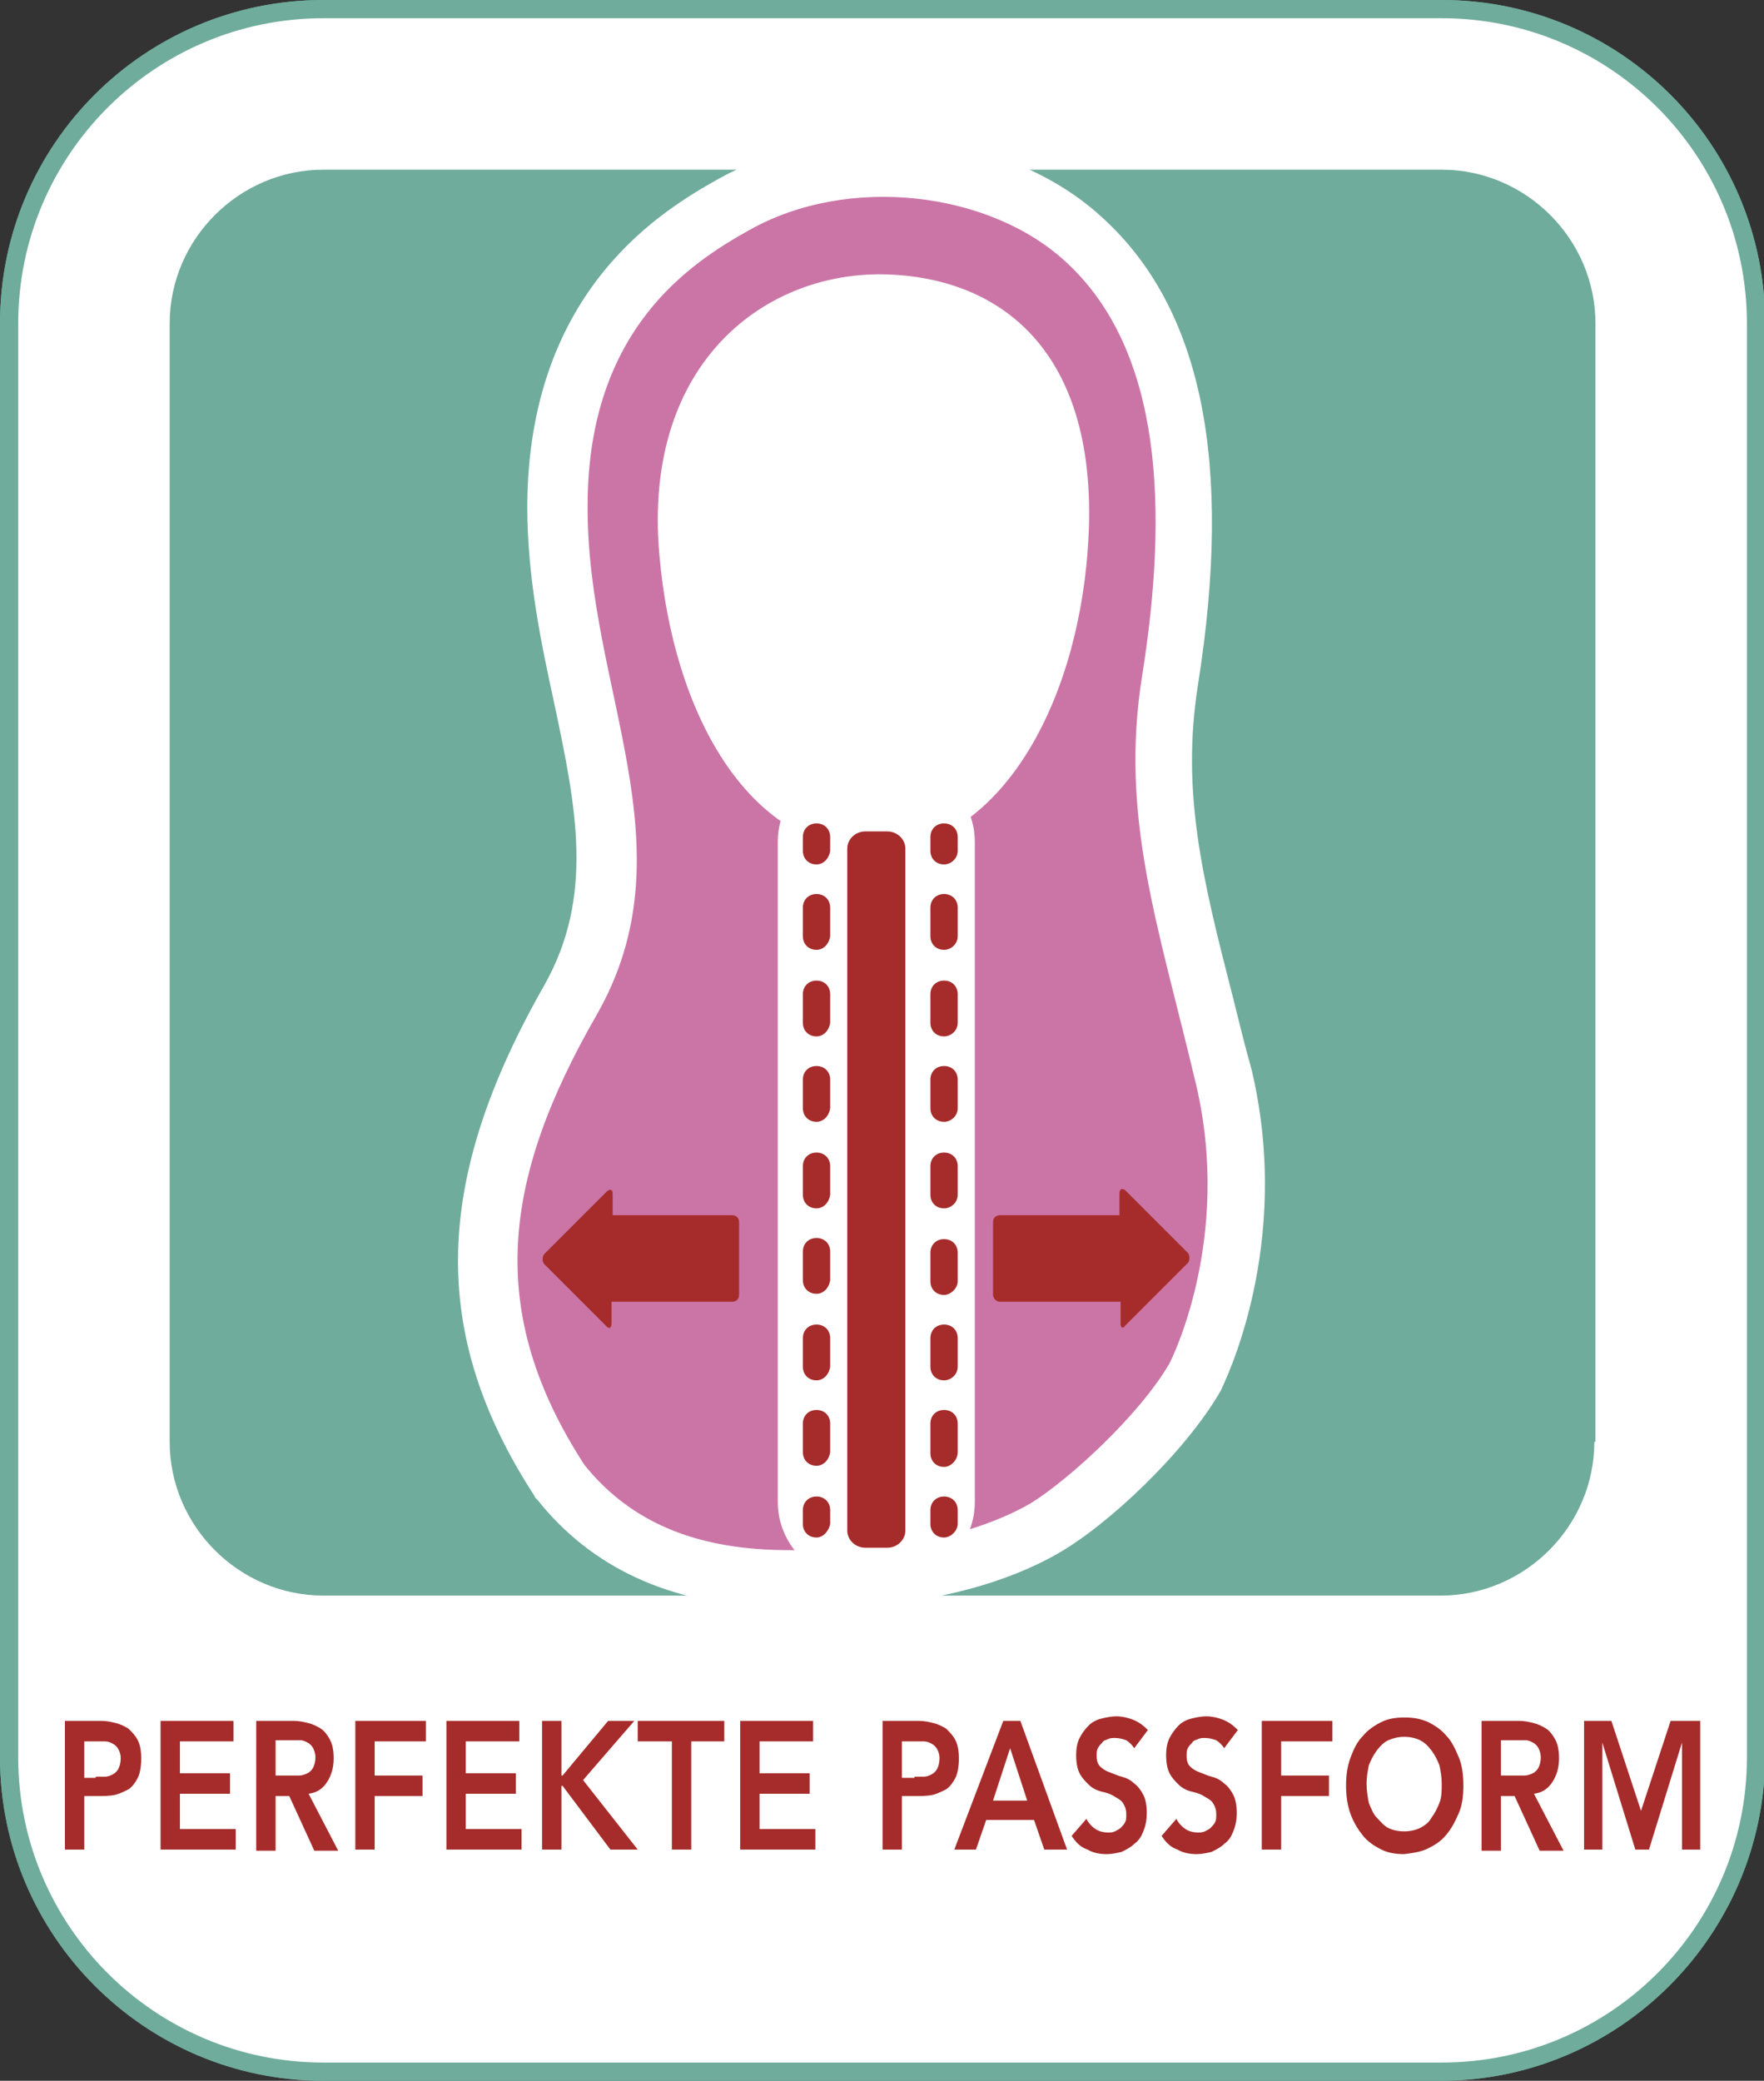 <?xml version="1.0" encoding="utf-8"?>
<!-- Generator: Adobe Illustrator 22.0.1, SVG Export Plug-In . SVG Version: 6.00 Build 0)  -->
<svg version="1.1" id="VEKTOR" xmlns="http://www.w3.org/2000/svg" xmlns:xlink="http://www.w3.org/1999/xlink" x="0px" y="0px"
	 viewBox="0 0 154.9 182.7" style="enable-background:new 0 0 154.9 182.7;" xml:space="preserve">
<rect x="0" y="0" width="154.9" height="182.7" fill="#333333" stroke="none"/>
<style type="text/css">
	.st0{fill:#FFFFFF;}
	.st1{fill:#6FAC9B;}
	.st2{fill:#CB75A7;}
	.st3{fill:#A62C2B;}
	.st4{fill:#F3DE31;}
</style>
<g>
	<path class="st1" d="M140,126.6c0,7.4-6.1,13.5-13.5,13.5H28.4c-7.4,0-13.5-6.1-13.5-13.5V28.4c0-7.4,6.1-13.5,13.5-13.5h98.2
		c7.4,0,13.5,6.1,13.5,13.5V126.6z"/>
	<path class="st0" d="M28.4,181.8c-15.2,0-27.6-12.4-27.6-27.6V28.4c0-15.2,12.4-27.6,27.6-27.6h98.2c15.2,0,27.6,12.4,27.6,27.6
		v125.9c0,15.2-12.4,27.6-27.6,27.6H28.4z"/>
	<path class="st1" d="M126.5,182.7H28.4C12.7,182.7,0,169.9,0,154.3V28.4C0,12.7,12.7,0,28.4,0h98.2c15.7,0,28.4,12.7,28.4,28.4
		v125.9C154.9,169.9,142.2,182.7,126.5,182.7z M28.4,1.6c-14.8,0-26.8,12-26.8,26.8v125.9c0,14.8,12,26.8,26.8,26.8h98.2
		c14.8,0,26.8-12,26.8-26.8V28.4c0-14.8-12-26.8-26.8-26.8H28.4z"/>
	<path class="st0" d="M28.4,181.8c-15.2,0-27.6-12.4-27.6-27.6V28.4c0-15.2,12.4-27.6,27.6-27.6h98.2c15.2,0,27.6,12.4,27.6,27.6
		v125.9c0,15.2-12.4,27.6-27.6,27.6H28.4z"/>
	<path class="st1" d="M126.5,182.7H28.4C12.7,182.7,0,169.9,0,154.3V28.4C0,12.7,12.7,0,28.4,0h98.2c15.7,0,28.4,12.7,28.4,28.4
		v125.9C154.9,169.9,142.2,182.7,126.5,182.7z M28.4,1.6c-14.8,0-26.8,12-26.8,26.8v125.9c0,14.8,12,26.8,26.8,26.8h98.2
		c14.8,0,26.8-12,26.8-26.8V28.4c0-14.8-12-26.8-26.8-26.8H28.4z"/>
	<path class="st1" d="M140,126.6c0,7.4-6.1,13.5-13.5,13.5H28.4c-7.4,0-13.5-6.1-13.5-13.5V28.4c0-7.4,6.1-13.5,13.5-13.5h98.2
		c7.4,0,13.5,6.1,13.5,13.5V126.6z"/>
	<path class="st0" d="M67.5,141.1c-8.8-0.3-15.6-3.5-20.3-9.4l-0.2-0.2l-0.1-0.2c-9.2-14.2-8.9-27.6,0.9-44.8
		c4.4-7.8,2.8-15.6,0.9-24.6c-1.2-5.5-2.4-11.2-2.4-17.5c0.1-19.2,12.2-26.1,16.8-28.7c4.5-2.5,9.8-3.8,15.4-3.6
		c7.1,0.3,13.8,2.8,18.4,7.1c8.6,7.9,11.4,21.3,8.3,40.9c-1.5,9.5,0.4,17.1,3.1,27.6c0.5,2,1,4.1,1.6,6.2
		c3.7,15.6-2.5,27.7-2.7,28.2c-3.1,5.4-9.9,11.8-14.3,14.3c-4.5,2.6-10.7,4.2-16.4,4.5c-0.6,0-1.2,0.1-1.9,0.1
		C72.6,141.1,70.2,141.2,67.5,141.1"/>
	<path class="st2" d="M102.7,119.7c0,0,5.6-10.8,2.3-24.6c-3.3-13.9-6.7-23.4-4.7-35.8c2.3-14.5,1.8-28.5-6.7-36.3
		c-6.7-6.2-19.1-7.7-27.8-2.8c-5,2.8-14.2,8.6-14.2,24.2c-0.1,16.1,9.2,30,0.8,44.7c-8.4,14.6-9.7,26.2-1.1,39.5
		c7.5,9.4,19.5,7.4,25.1,7.2c4.9-0.2,10.3-1.6,14.1-3.8C93.9,129.9,100.1,124.2,102.7,119.7"/>
	<path class="st0" d="M95.4,49.6C94,63.5,86.8,75.1,76.2,74.7c-10.6-0.4-17.1-12.1-18.3-26c-1.5-17,9.5-25,20.1-24.6
		C88.6,24.5,97.2,31.7,95.4,49.6"/>
	<path class="st0" d="M76,139.1c-4.3,0-7.7-3.3-7.7-7.2v-58c0-4,3.5-7.2,7.7-7.2h1.9c4.3,0,7.7,3.3,7.7,7.2v58c0,4-3.5,7.2-7.7,7.2
		H76z"/>
	<path class="st3" d="M82.9,75.9c-0.7,0-1.2-0.5-1.2-1.2v-1.2c0-0.7,0.5-1.2,1.2-1.2c0.7,0,1.2,0.5,1.2,1.2v1.2
		C84.1,75.4,83.5,75.9,82.9,75.9z"/>
	<path class="st3" d="M82.9,128.8c-0.7,0-1.2-0.5-1.2-1.2V125c0-0.7,0.5-1.2,1.2-1.2c0.7,0,1.2,0.5,1.2,1.2v2.5
		C84.1,128.2,83.5,128.8,82.9,128.8z M82.9,121.2c-0.7,0-1.2-0.5-1.2-1.2v-2.5c0-0.7,0.5-1.2,1.2-1.2c0.7,0,1.2,0.5,1.2,1.2v2.5
		C84.1,120.7,83.5,121.2,82.9,121.2z M82.9,113.7c-0.7,0-1.2-0.5-1.2-1.2v-2.5c0-0.7,0.5-1.2,1.2-1.2c0.7,0,1.2,0.5,1.2,1.2v2.5
		C84.1,113.1,83.5,113.7,82.9,113.7z M82.9,106.1c-0.7,0-1.2-0.5-1.2-1.2v-2.5c0-0.7,0.5-1.2,1.2-1.2c0.7,0,1.2,0.5,1.2,1.2v2.5
		C84.1,105.6,83.5,106.1,82.9,106.1z M82.9,98.5c-0.7,0-1.2-0.5-1.2-1.2v-2.5c0-0.7,0.5-1.2,1.2-1.2c0.7,0,1.2,0.5,1.2,1.2v2.5
		C84.1,98,83.5,98.5,82.9,98.5z M82.9,91c-0.7,0-1.2-0.5-1.2-1.2v-2.5c0-0.7,0.5-1.2,1.2-1.2c0.7,0,1.2,0.5,1.2,1.2v2.5
		C84.1,90.5,83.5,91,82.9,91z M82.9,83.4c-0.7,0-1.2-0.5-1.2-1.2v-2.5c0-0.7,0.5-1.2,1.2-1.2c0.7,0,1.2,0.5,1.2,1.2v2.5
		C84.1,82.9,83.5,83.4,82.9,83.4z"/>
	<path class="st3" d="M82.9,135c-0.7,0-1.2-0.5-1.2-1.2v-1.2c0-0.7,0.5-1.2,1.2-1.2c0.7,0,1.2,0.5,1.2,1.2v1.2
		C84.1,134.4,83.5,135,82.9,135z"/>
	<path class="st3" d="M71.7,135c-0.7,0-1.2-0.5-1.2-1.2v-1.2c0-0.7,0.5-1.2,1.2-1.2c0.7,0,1.2,0.5,1.2,1.2v1.2
		C72.8,134.4,72.3,135,71.7,135z"/>
	<path class="st3" d="M71.7,128.7c-0.7,0-1.2-0.5-1.2-1.2V125c0-0.7,0.5-1.2,1.2-1.2c0.7,0,1.2,0.5,1.2,1.2v2.5
		C72.8,128.2,72.3,128.7,71.7,128.7z M71.7,121.2c-0.7,0-1.2-0.5-1.2-1.2v-2.5c0-0.7,0.5-1.2,1.2-1.2c0.7,0,1.2,0.5,1.2,1.2v2.5
		C72.8,120.7,72.3,121.2,71.7,121.2z M71.7,113.6c-0.7,0-1.2-0.5-1.2-1.2v-2.5c0-0.7,0.5-1.2,1.2-1.2c0.7,0,1.2,0.5,1.2,1.2v2.5
		C72.8,113.1,72.3,113.6,71.7,113.6z M71.7,106.1c-0.7,0-1.2-0.5-1.2-1.2v-2.5c0-0.7,0.5-1.2,1.2-1.2c0.7,0,1.2,0.5,1.2,1.2v2.5
		C72.8,105.6,72.3,106.1,71.7,106.1z M71.7,98.5c-0.7,0-1.2-0.5-1.2-1.2v-2.5c0-0.7,0.5-1.2,1.2-1.2c0.7,0,1.2,0.5,1.2,1.2v2.5
		C72.8,98,72.3,98.5,71.7,98.5z M71.7,91c-0.7,0-1.2-0.5-1.2-1.2v-2.5c0-0.7,0.5-1.2,1.2-1.2c0.7,0,1.2,0.5,1.2,1.2v2.5
		C72.8,90.5,72.3,91,71.7,91z M71.7,83.4c-0.7,0-1.2-0.5-1.2-1.2v-2.5c0-0.7,0.5-1.2,1.2-1.2c0.7,0,1.2,0.5,1.2,1.2v2.5
		C72.8,82.9,72.3,83.4,71.7,83.4z"/>
	<path class="st3" d="M71.7,75.9c-0.7,0-1.2-0.5-1.2-1.2v-1.2c0-0.7,0.5-1.2,1.2-1.2c0.7,0,1.2,0.5,1.2,1.2v1.2
		C72.8,75.4,72.3,75.9,71.7,75.9z"/>
	<path class="st3" d="M79.5,134.4c0,0.8-0.7,1.5-1.6,1.5H76c-0.9,0-1.6-0.7-1.6-1.5V74.5c0-0.8,0.7-1.5,1.6-1.5h1.9
		c0.9,0,1.6,0.7,1.6,1.5V134.4z"/>
	<path class="st3" d="M53.3,116.5l-5.5-5.5c-0.2-0.2-0.2-0.7,0-0.9l5.5-5.5c0.2-0.2,0.5-0.2,0.5,0.2v1.9h10.5c0.4,0,0.6,0.3,0.6,0.6
		v6.4c0,0.4-0.3,0.6-0.6,0.6H53.7v1.9C53.7,116.6,53.5,116.7,53.3,116.5"/>
	<path class="st3" d="M98.8,104.5l5.5,5.5c0.2,0.2,0.2,0.7,0,0.9l-5.5,5.5c-0.2,0.3-0.4,0.2-0.4-0.2v-1.9H87.8
		c-0.3,0-0.6-0.3-0.6-0.6v-6.4c0-0.4,0.3-0.6,0.6-0.6h10.5v-1.9C98.3,104.4,98.5,104.3,98.8,104.5"/>
	<g>
		<path class="st3" d="M5.7,151.1h3.2c0.5,0,0.9,0.1,1.3,0.2c0.4,0.1,0.8,0.3,1.1,0.5c0.3,0.3,0.6,0.6,0.8,1
			c0.2,0.4,0.3,0.9,0.3,1.6c0,0.7-0.1,1.3-0.3,1.7c-0.2,0.4-0.5,0.8-0.8,1c-0.4,0.2-0.8,0.4-1.2,0.5c-0.5,0.1-1,0.1-1.5,0.1H7.4v4.7
			H5.7V151.1z M8.4,156c0.2,0,0.5,0,0.8,0c0.3,0,0.5-0.1,0.7-0.2s0.4-0.3,0.5-0.5c0.1-0.2,0.2-0.5,0.2-0.9c0-0.4-0.1-0.6-0.2-0.8
			c-0.1-0.2-0.3-0.4-0.5-0.5s-0.4-0.2-0.7-0.2c-0.2,0-0.5,0-0.7,0H7.4v3.2H8.4z"/>
		<path class="st3" d="M14.1,151.1h6.4v1.8h-4.7v2.8h4.4v1.8h-4.4v3.1h4.9v1.8h-6.6V151.1z"/>
		<path class="st3" d="M22.5,151.1h3.3c0.5,0,0.9,0.1,1.3,0.2c0.4,0.1,0.8,0.3,1.1,0.5c0.3,0.2,0.6,0.6,0.8,1
			c0.2,0.4,0.3,0.9,0.3,1.6c0,0.8-0.2,1.5-0.6,2.1s-0.9,0.9-1.6,1l2.6,5h-2.1l-2.2-4.8h-1.2v4.8h-1.7V151.1z M25.6,155.9
			c0.2,0,0.5,0,0.7,0c0.2,0,0.5-0.1,0.7-0.2c0.2-0.1,0.4-0.3,0.5-0.5c0.1-0.2,0.2-0.5,0.2-0.9c0-0.3-0.1-0.6-0.2-0.8
			s-0.3-0.4-0.5-0.5c-0.2-0.1-0.4-0.2-0.6-0.2c-0.2,0-0.5,0-0.7,0h-1.5v3.1H25.6z"/>
		<path class="st3" d="M31.2,151.1h6.2v1.8h-4.5v3h4.2v1.8h-4.2v4.7h-1.7V151.1z"/>
		<path class="st3" d="M39.2,151.1h6.4v1.8h-4.7v2.8h4.4v1.8h-4.4v3.1h4.9v1.8h-6.6V151.1z"/>
		<path class="st3" d="M47.6,151.1h1.7v4.8h0.1l4-4.8h2.3l-4.5,5.2l4.8,6.1h-2.4l-4.2-5.6h-0.1v5.6h-1.7V151.1z"/>
		<path class="st3" d="M59,152.9H56v-1.8h7.6v1.8h-2.9v9.5H59V152.9z"/>
		<path class="st3" d="M65,151.1h6.4v1.8h-4.7v2.8h4.4v1.8h-4.4v3.1h4.9v1.8H65V151.1z"/>
		<path class="st3" d="M77.5,151.1h3.2c0.5,0,0.9,0.1,1.3,0.2c0.4,0.1,0.8,0.3,1.1,0.5c0.3,0.3,0.6,0.6,0.8,1
			c0.2,0.4,0.3,0.9,0.3,1.6c0,0.7-0.1,1.3-0.3,1.7c-0.2,0.4-0.5,0.8-0.8,1c-0.4,0.2-0.8,0.4-1.2,0.5c-0.5,0.1-1,0.1-1.5,0.1h-1.2
			v4.7h-1.7V151.1z M80.3,156c0.2,0,0.5,0,0.8,0c0.3,0,0.5-0.1,0.7-0.2s0.4-0.3,0.5-0.5c0.1-0.2,0.2-0.5,0.2-0.9
			c0-0.4-0.1-0.6-0.2-0.8c-0.1-0.2-0.3-0.4-0.5-0.5s-0.4-0.2-0.7-0.2c-0.2,0-0.5,0-0.7,0h-1.2v3.2H80.3z"/>
		<path class="st3" d="M88.1,151.1h1.5l4.1,11.3h-2l-0.9-2.6h-4.2l-0.9,2.6h-1.9L88.1,151.1z M90.2,158.1l-1.5-4.6l-1.5,4.6H90.2z"
			/>
		<path class="st3" d="M99.6,153.5c-0.2-0.3-0.4-0.5-0.7-0.7c-0.3-0.1-0.6-0.2-1-0.2c-0.2,0-0.4,0-0.6,0.1c-0.2,0.1-0.4,0.1-0.5,0.3
			c-0.1,0.1-0.3,0.3-0.4,0.5c-0.1,0.2-0.1,0.4-0.1,0.7c0,0.4,0.1,0.7,0.3,0.9c0.2,0.2,0.5,0.4,0.8,0.5c0.3,0.1,0.7,0.3,1.1,0.4
			c0.4,0.1,0.8,0.3,1.1,0.6c0.3,0.2,0.6,0.6,0.8,1c0.2,0.4,0.3,0.9,0.3,1.6c0,0.6-0.1,1.1-0.3,1.6c-0.2,0.5-0.4,0.8-0.8,1.1
			c-0.3,0.3-0.7,0.5-1.1,0.7c-0.4,0.1-0.9,0.2-1.3,0.2c-0.6,0-1.2-0.1-1.7-0.4c-0.6-0.2-1-0.6-1.4-1.2l1.3-1.5
			c0.2,0.4,0.5,0.7,0.8,0.9c0.3,0.2,0.7,0.3,1.1,0.3c0.2,0,0.4,0,0.6-0.1c0.2-0.1,0.4-0.2,0.5-0.3s0.3-0.3,0.4-0.5s0.1-0.4,0.1-0.7
			c0-0.4-0.1-0.7-0.3-1s-0.5-0.4-0.8-0.6s-0.7-0.3-1.1-0.4c-0.4-0.1-0.8-0.3-1.1-0.6s-0.6-0.6-0.8-1c-0.2-0.4-0.3-0.9-0.3-1.6
			c0-0.6,0.1-1.1,0.3-1.5s0.5-0.8,0.8-1.1s0.7-0.5,1.1-0.6c0.4-0.1,0.9-0.2,1.3-0.2c0.5,0,1,0.1,1.5,0.3c0.5,0.2,0.9,0.5,1.3,0.9
			L99.6,153.5z"/>
		<path class="st3" d="M107.5,153.5c-0.2-0.3-0.4-0.5-0.7-0.7c-0.3-0.1-0.6-0.2-1-0.2c-0.2,0-0.4,0-0.6,0.1
			c-0.2,0.1-0.4,0.1-0.5,0.3c-0.1,0.1-0.3,0.3-0.4,0.5c-0.1,0.2-0.1,0.4-0.1,0.7c0,0.4,0.1,0.7,0.3,0.9c0.2,0.2,0.5,0.4,0.8,0.5
			c0.3,0.1,0.7,0.3,1.1,0.4c0.4,0.1,0.8,0.3,1.1,0.6c0.3,0.2,0.6,0.6,0.8,1c0.2,0.4,0.3,0.9,0.3,1.6c0,0.6-0.1,1.1-0.3,1.6
			c-0.2,0.5-0.4,0.8-0.8,1.1c-0.3,0.3-0.7,0.5-1.1,0.7c-0.4,0.1-0.9,0.2-1.3,0.2c-0.6,0-1.2-0.1-1.7-0.4c-0.6-0.2-1-0.6-1.4-1.2
			l1.3-1.5c0.2,0.4,0.5,0.7,0.8,0.9c0.3,0.2,0.7,0.3,1.1,0.3c0.2,0,0.4,0,0.6-0.1c0.2-0.1,0.4-0.2,0.5-0.3s0.3-0.3,0.4-0.5
			s0.1-0.4,0.1-0.7c0-0.4-0.1-0.7-0.3-1s-0.5-0.4-0.8-0.6s-0.7-0.3-1.1-0.4c-0.4-0.1-0.8-0.3-1.1-0.6s-0.6-0.6-0.8-1
			c-0.2-0.4-0.3-0.9-0.3-1.6c0-0.6,0.1-1.1,0.3-1.5s0.5-0.8,0.8-1.1s0.7-0.5,1.1-0.6c0.4-0.1,0.9-0.2,1.3-0.2c0.5,0,1,0.1,1.5,0.3
			c0.5,0.2,0.9,0.5,1.3,0.9L107.5,153.5z"/>
		<path class="st3" d="M110.8,151.1h6.2v1.8h-4.5v3h4.2v1.8h-4.2v4.7h-1.7V151.1z"/>
		<path class="st3" d="M118.2,156.8c0-0.9,0.1-1.7,0.4-2.5s0.6-1.4,1.1-1.9c0.4-0.5,1-0.9,1.6-1.2c0.6-0.3,1.3-0.4,2-0.4
			c0.8,0,1.4,0.1,2.1,0.4c0.6,0.3,1.2,0.7,1.6,1.2c0.5,0.5,0.8,1.2,1.1,1.9c0.3,0.7,0.4,1.6,0.4,2.5c0,0.9-0.1,1.7-0.4,2.4
			s-0.6,1.3-1.1,1.9s-1,0.9-1.6,1.2c-0.6,0.3-1.3,0.4-2.1,0.5c-0.7,0-1.4-0.1-2-0.4s-1.2-0.7-1.6-1.2s-0.8-1.1-1.1-1.9
			C118.3,158.5,118.2,157.6,118.2,156.8z M120,156.6c0,0.6,0.1,1.2,0.2,1.7c0.2,0.5,0.4,1,0.7,1.3s0.6,0.7,1,0.9
			c0.4,0.2,0.9,0.3,1.4,0.3c0.5,0,1-0.1,1.4-0.3c0.4-0.2,0.8-0.5,1-0.9c0.3-0.4,0.5-0.8,0.7-1.3c0.2-0.5,0.2-1.1,0.2-1.7
			c0-0.6-0.1-1.1-0.2-1.6c-0.2-0.5-0.4-0.9-0.7-1.3c-0.3-0.4-0.6-0.7-1-0.9c-0.4-0.2-0.9-0.3-1.4-0.3c-0.5,0-0.9,0.1-1.4,0.3
			c-0.4,0.2-0.7,0.5-1,0.9s-0.5,0.8-0.7,1.3C120.1,155.5,120,156.1,120,156.6z"/>
		<path class="st3" d="M130.1,151.1h3.3c0.5,0,0.9,0.1,1.3,0.2c0.4,0.1,0.8,0.3,1.1,0.5c0.3,0.2,0.6,0.6,0.8,1
			c0.2,0.4,0.3,0.9,0.3,1.6c0,0.8-0.2,1.5-0.6,2.1s-0.9,0.9-1.6,1l2.6,5h-2.1l-2.2-4.8h-1.2v4.8h-1.7V151.1z M133.2,155.9
			c0.2,0,0.5,0,0.7,0c0.2,0,0.5-0.1,0.7-0.2c0.2-0.1,0.4-0.3,0.5-0.5c0.1-0.2,0.2-0.5,0.2-0.9c0-0.3-0.1-0.6-0.2-0.8
			s-0.3-0.4-0.5-0.5c-0.2-0.1-0.4-0.2-0.6-0.2c-0.2,0-0.5,0-0.7,0h-1.5v3.1H133.2z"/>
		<path class="st3" d="M138.9,151.1h2.6l2.6,7.9l2.6-7.9h2.6v11.3h-1.6V153h0l-2.9,9.4h-1.2l-2.9-9.4h0v9.4h-1.6V151.1z"/>
	</g>
</g>
</svg>
